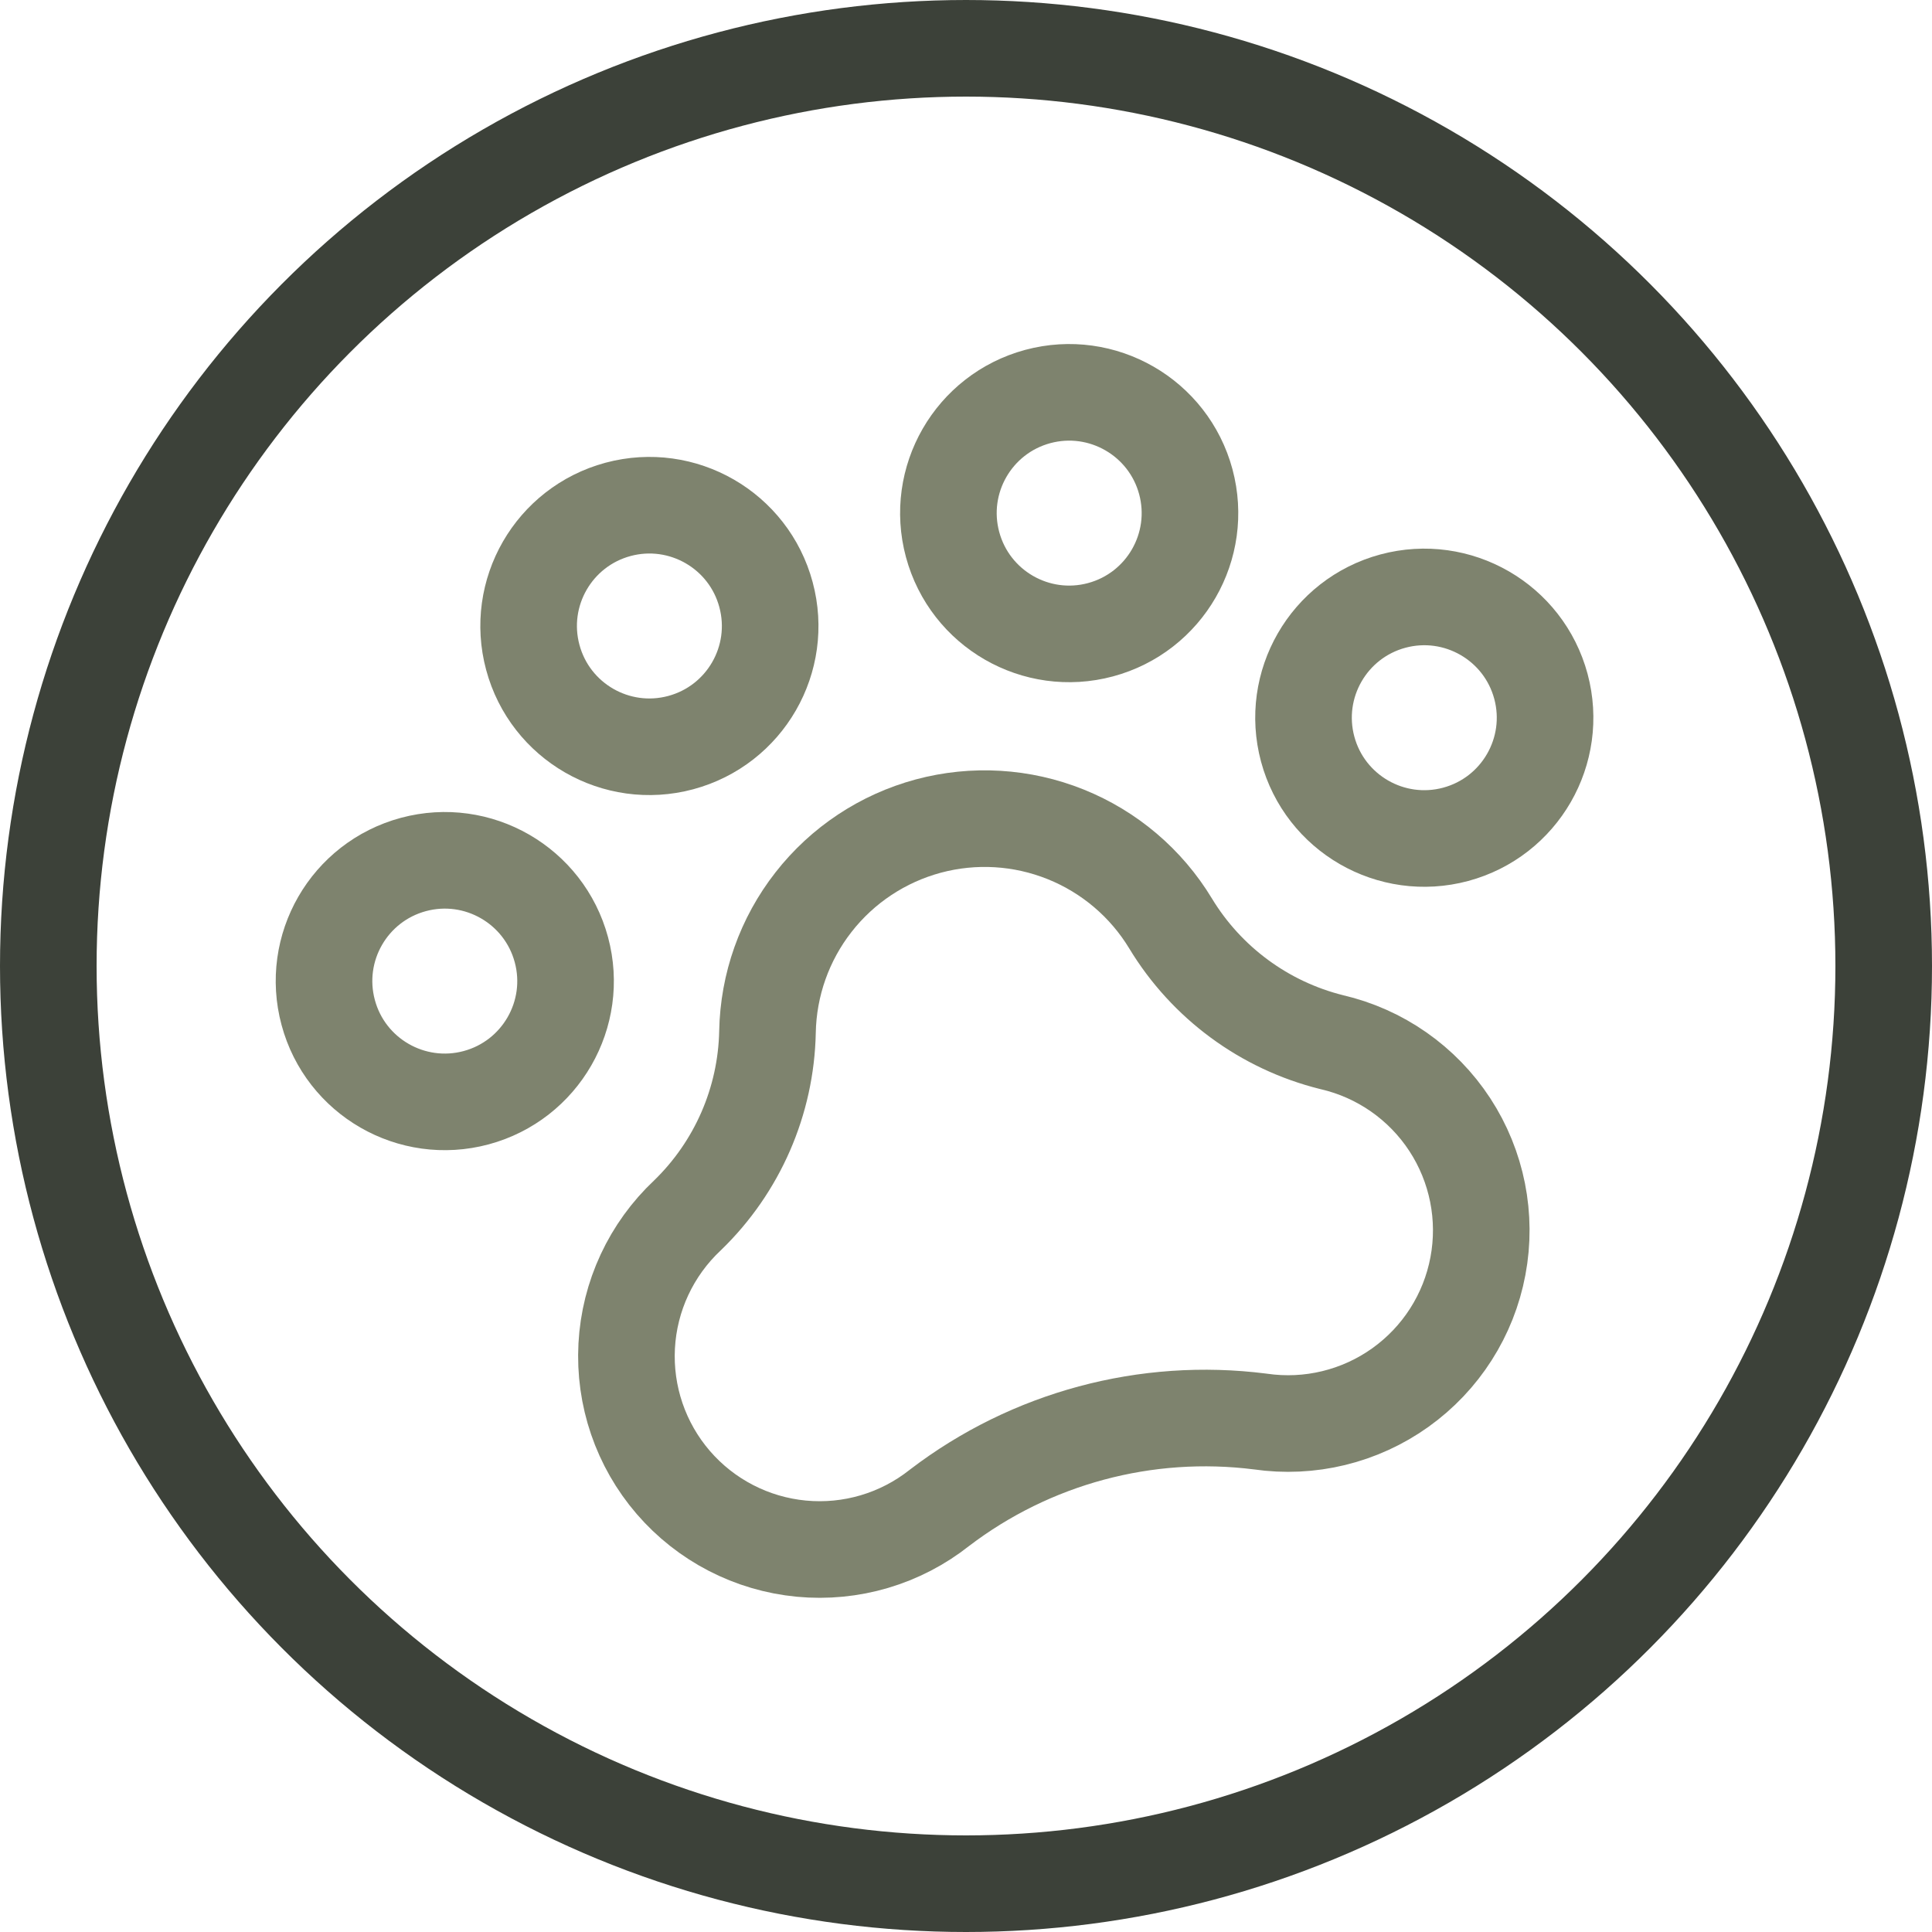 <?xml version="1.0" encoding="UTF-8"?> <svg xmlns="http://www.w3.org/2000/svg" width="40" height="40" viewBox="0 0 40 40" fill="none"> <path d="M30.138 17.274C31.471 16.915 32.261 15.544 31.903 14.21C31.544 12.877 30.173 12.087 28.839 12.445C27.506 12.804 26.716 14.175 27.074 15.509C27.433 16.842 28.804 17.632 30.138 17.274Z" stroke="#7E836E" stroke-width="2" stroke-linecap="round" stroke-linejoin="round"></path> <path d="M9.858 22.727C11.191 22.368 11.982 20.997 11.623 19.663C11.264 18.33 9.893 17.54 8.56 17.898C7.226 18.257 6.436 19.628 6.795 20.962C7.153 22.295 8.525 23.085 9.858 22.727Z" stroke="#7E836E" stroke-width="2" stroke-linecap="round" stroke-linejoin="round"></path> <path d="M14.094 15.375C15.428 15.016 16.218 13.645 15.859 12.311C15.501 10.978 14.129 10.188 12.796 10.546C11.463 10.905 10.672 12.276 11.031 13.61C11.389 14.943 12.761 15.733 14.094 15.375Z" stroke="#7E836E" stroke-width="2" stroke-linecap="round" stroke-linejoin="round"></path> <path d="M22.785 13.038C24.119 12.679 24.909 11.308 24.551 9.974C24.192 8.641 22.82 7.851 21.487 8.209C20.154 8.568 19.363 9.939 19.722 11.273C20.081 12.606 21.452 13.396 22.785 13.038Z" stroke="#7E836E" stroke-width="2" stroke-linecap="round" stroke-linejoin="round"></path> <path d="M19.219 17.103C18.277 17.357 17.443 17.909 16.843 18.678C16.242 19.446 15.908 20.389 15.89 21.364C15.861 22.798 15.266 24.163 14.235 25.161C13.482 25.867 13.03 26.836 12.975 27.867C12.92 28.898 13.265 29.91 13.939 30.692C14.613 31.474 15.563 31.965 16.59 32.063C17.618 32.161 18.643 31.858 19.453 31.216C21.345 29.772 23.73 29.131 26.092 29.431C27.113 29.58 28.153 29.328 28.993 28.728C29.833 28.128 30.409 27.227 30.599 26.212C30.79 25.198 30.581 24.149 30.017 23.285C29.452 22.421 28.575 21.808 27.569 21.576C26.177 21.229 24.979 20.346 24.236 19.12C23.731 18.285 22.969 17.638 22.064 17.274C21.159 16.91 20.161 16.85 19.219 17.103Z" stroke="#7E836E" stroke-width="2" stroke-linecap="round" stroke-linejoin="round"></path> <circle cx="20" cy="20" r="19" stroke="#3C4139" stroke-width="2"></circle> </svg> 